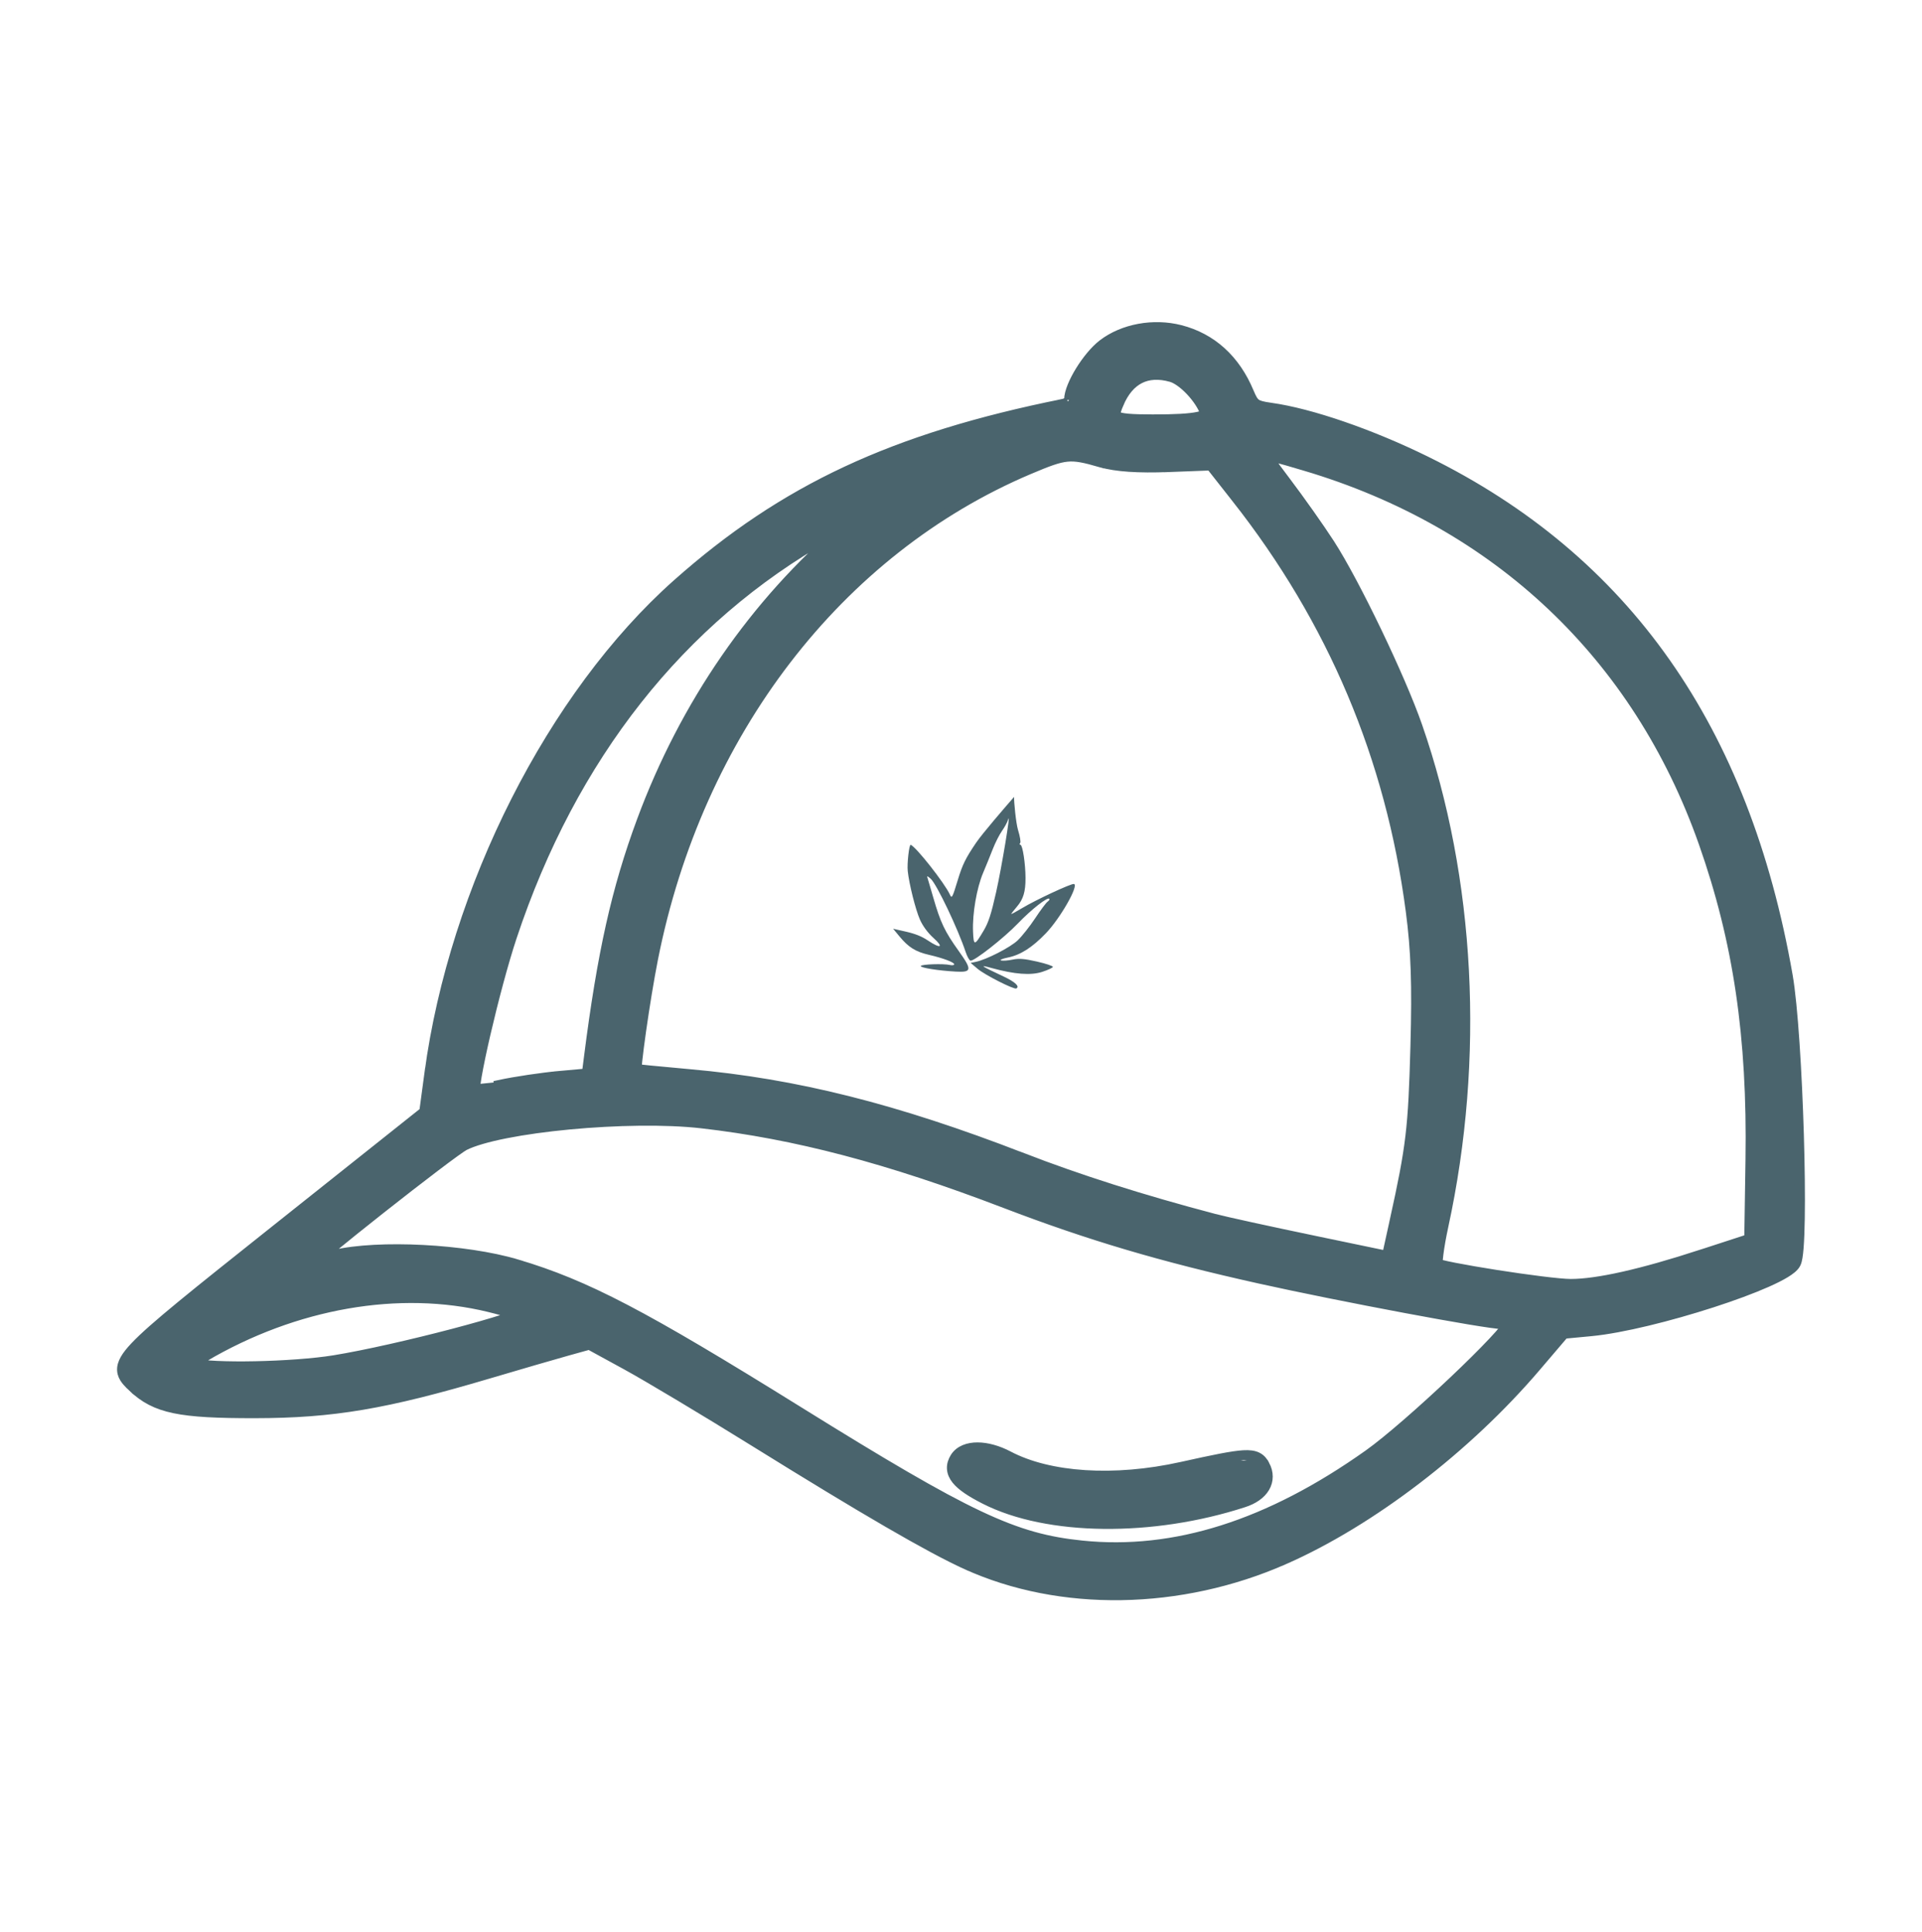 <svg width="197" height="198" viewBox="0 0 197 198" fill="none" xmlns="http://www.w3.org/2000/svg">
<g opacity="0.8">
<path d="M57.376 110.771L57.331 110.273C55.547 110.434 52.778 110.848 51.164 111.195C51.164 111.195 51.164 111.195 51.164 111.195L51.269 111.684L57.376 110.771ZM57.376 110.771L57.331 110.273L60.143 110.02L60.355 108.357C61.717 97.677 63.175 91.139 65.773 84.123C70.183 72.209 77.373 61.794 86.587 53.96C86.063 54.246 85.499 54.558 84.919 54.885C69.739 63.445 58.615 77.532 52.47 96.031C51.608 98.626 50.56 102.581 49.782 105.942C49.393 107.621 49.073 109.144 48.878 110.269C48.78 110.833 48.715 111.286 48.687 111.605C48.686 111.62 48.685 111.634 48.684 111.647L57.376 110.771ZM121.094 150.342C114.193 151.874 107.536 151.422 103.373 149.228C102.276 148.65 101.159 148.346 100.199 148.343C99.253 148.34 98.356 148.637 97.885 149.391C97.665 149.745 97.535 150.127 97.559 150.536C97.582 150.945 97.757 151.32 98.032 151.663C98.564 152.327 99.552 152.971 100.954 153.682C107.394 156.95 118.124 157.041 127.485 153.999C128.462 153.682 129.224 153.166 129.633 152.481C130.058 151.77 130.058 150.948 129.639 150.16L121.094 150.342ZM121.094 150.342C124.424 149.603 126.327 149.208 127.467 149.146M121.094 150.342L127.467 149.146M127.467 149.146C128.041 149.115 128.499 149.162 128.868 149.346M127.467 149.146L128.868 149.346M128.868 149.346C129.257 149.541 129.473 149.85 129.638 150.16L128.868 149.346ZM128.023 40.211L128.023 40.211C128.316 40.917 128.498 41.201 128.737 41.372C128.989 41.553 129.374 41.66 130.241 41.781L130.241 41.781C134.338 42.351 140.52 44.486 146.145 47.253C166.633 57.329 178.82 74.692 183.247 100.008C183.779 103.049 184.203 109.996 184.392 116.347C184.487 119.529 184.524 122.576 184.484 124.928C184.465 126.102 184.426 127.11 184.366 127.877C184.336 128.259 184.3 128.59 184.256 128.854C184.216 129.099 184.16 129.349 184.066 129.525C183.965 129.715 183.803 129.882 183.633 130.026C183.456 130.175 183.239 130.325 182.992 130.476C182.499 130.777 181.852 131.101 181.099 131.435C179.591 132.104 177.613 132.834 175.476 133.525C171.21 134.905 166.248 136.153 163.065 136.455L160.317 136.715L157.427 140.104C150.336 148.418 140.54 155.926 131.654 159.845L131.485 159.461L131.654 159.845C120.993 164.546 108.668 164.752 99.02 160.358L99.217 159.925L99.02 160.358C95.279 158.653 88.623 154.788 77.29 147.748C72.266 144.627 66.374 141.101 64.2 139.913L60.399 137.835L58.114 138.47L58.114 138.47C56.755 138.848 53.147 139.897 50.096 140.802C39.53 143.935 34.135 144.852 26.103 144.861C22.285 144.865 19.748 144.748 17.886 144.362C15.991 143.968 14.785 143.294 13.633 142.207L13.962 141.858L13.633 142.207C13.369 141.957 13.104 141.705 12.903 141.443C12.697 141.173 12.531 140.858 12.504 140.476C12.477 140.095 12.592 139.716 12.814 139.325C13.034 138.937 13.375 138.508 13.843 138.014C15.697 136.053 19.898 132.705 28.14 126.147L43.474 113.947L44.006 109.995L44.502 110.062L44.006 109.995C46.556 91.088 56.608 71.222 69.41 59.85C80.368 50.115 91.595 44.885 108.966 41.389L109.064 41.879L108.966 41.389C109.159 41.35 109.329 41.261 109.442 41.161C109.546 41.069 109.563 41.007 109.566 40.997C109.567 40.995 109.567 40.995 109.567 40.996C109.567 40.579 109.706 40.086 109.904 39.596C110.106 39.096 110.388 38.553 110.715 38.022C111.362 36.969 112.217 35.905 113.031 35.281C115.122 33.678 118.232 33.115 120.96 33.811C124.204 34.638 126.627 36.855 128.023 40.211ZM123.527 42.369L123.527 42.369C123.27 41.633 122.7 40.779 122.018 40.058C121.326 39.327 120.592 38.809 120.048 38.655C118.773 38.294 117.7 38.374 116.827 38.816C115.951 39.259 115.209 40.101 114.665 41.394L114.204 41.2L114.665 41.394C114.452 41.899 114.358 42.214 114.352 42.417C114.349 42.506 114.365 42.546 114.375 42.564C114.384 42.581 114.406 42.614 114.479 42.656C114.651 42.755 114.99 42.846 115.622 42.902C116.236 42.957 117.058 42.975 118.141 42.977C120.447 42.982 121.943 42.897 122.813 42.707C123.259 42.61 123.456 42.503 123.526 42.436C123.533 42.43 123.537 42.425 123.54 42.422C123.539 42.413 123.536 42.396 123.527 42.369ZM123.544 42.416C123.544 42.416 123.544 42.416 123.543 42.417L123.544 42.416ZM133.774 47.761L133.916 47.282L133.774 47.761C132.395 47.351 131.383 47.053 130.675 46.894C130.373 46.826 130.145 46.787 129.979 46.773C130.023 46.861 130.084 46.972 130.169 47.109C130.486 47.618 131.027 48.34 131.781 49.335C133.231 51.25 135.266 54.13 136.308 55.743C138.871 59.708 143.549 69.449 145.28 74.421C150.732 90.082 151.688 108.483 147.951 125.686C147.715 126.777 147.537 127.797 147.443 128.559C147.395 128.942 147.369 129.248 147.366 129.462C147.365 129.487 147.365 129.51 147.365 129.531C147.451 129.558 147.563 129.589 147.699 129.623C148.046 129.711 148.525 129.814 149.101 129.927C150.252 130.153 151.77 130.413 153.349 130.661C156.527 131.159 159.879 131.591 161.002 131.591C163.71 131.591 168.207 130.591 174.376 128.58L174.531 129.056L174.377 128.58L179.283 126.982L179.408 118.859C179.603 106.239 178.153 96.456 174.608 86.387C167.859 67.221 153.482 53.619 133.774 47.761ZM129.895 46.549C129.895 46.549 129.895 46.55 129.895 46.552L129.895 46.549ZM112.824 47.401L112.962 46.92L112.824 47.401C111.173 46.926 110.302 46.733 109.38 46.822C108.44 46.914 107.41 47.301 105.46 48.127C85.927 56.404 71.531 75.117 66.945 98.278C66.537 100.339 66.067 103.237 65.725 105.645C65.554 106.848 65.415 107.925 65.332 108.709C65.294 109.064 65.269 109.353 65.257 109.565C65.277 109.567 65.298 109.57 65.319 109.572C65.62 109.607 66.051 109.652 66.582 109.706C67.644 109.812 69.099 109.948 70.69 110.089C81.567 111.053 91.754 113.616 104.762 118.65L104.581 119.117L104.762 118.65C110.601 120.911 117.032 122.956 124.448 124.91C125.535 125.197 130.069 126.191 134.532 127.12L134.437 127.575L134.532 127.12L142.153 128.707L142.945 125.105L143.434 125.212L142.945 125.105C144.622 117.485 144.833 115.714 145.065 107.24C145.24 100.864 145.119 97.424 144.584 93.359C142.519 77.652 136.579 63.587 126.716 51.053L127.109 50.743L126.716 51.053L124.093 47.72L119.778 47.885L119.759 47.385L119.778 47.885C116.661 48.004 114.417 47.858 112.824 47.401ZM48.565 111.799L48.565 111.799L48.565 111.799ZM33.863 128.058C33.472 128.381 33.121 128.673 32.821 128.927C33.243 128.841 33.725 128.735 34.23 128.616L34.345 129.102L34.231 128.616C36.529 128.074 39.908 127.927 43.342 128.104C46.781 128.281 50.329 128.786 52.971 129.575L52.847 129.991L52.971 129.575C60.1 131.704 65.882 134.733 81.823 144.643C99.352 155.54 103.954 157.691 110.897 158.403C120.379 159.376 130.071 156.323 140.283 149.07C142.304 147.635 145.903 144.471 149.009 141.529C150.559 140.061 151.977 138.658 153.005 137.564C153.52 137.017 153.931 136.553 154.21 136.202C154.336 136.044 154.428 135.917 154.49 135.819C154.374 135.767 154.191 135.723 153.968 135.723C153.736 135.723 153.299 135.673 152.735 135.594C152.158 135.513 151.411 135.395 150.535 135.249C148.784 134.956 146.508 134.547 144.024 134.081C139.056 133.149 133.245 131.987 129.112 131.068C119.04 128.829 111.654 126.641 103.022 123.338C91.021 118.745 81.545 116.253 71.925 115.151C68.232 114.728 63.076 114.824 58.357 115.269C56 115.492 53.763 115.8 51.882 116.171C49.988 116.544 48.496 116.973 47.603 117.422C47.477 117.485 47.132 117.716 46.583 118.112C46.05 118.496 45.36 119.01 44.569 119.611C42.986 120.811 41.003 122.352 39.068 123.878C37.133 125.405 35.249 126.916 33.863 128.058ZM20.907 139.095L20.654 138.664L20.907 139.095C20.449 139.365 20.105 139.57 19.854 139.731C20.312 139.849 21.141 139.938 22.234 139.989C23.358 140.041 24.718 140.052 26.152 140.023C29.025 139.964 32.162 139.749 34.262 139.407C37.492 138.882 42.374 137.761 46.454 136.689C48.493 136.153 50.323 135.631 51.64 135.204C52.136 135.044 52.553 134.899 52.878 134.773C52.822 134.753 52.763 134.733 52.702 134.712C52.053 134.492 51.149 134.232 50.148 133.988C40.933 131.742 30.252 133.593 20.907 139.095Z" fill="#1D3D48" stroke="#1D3D48"/>
<path fill-rule="evenodd" clip-rule="evenodd" d="M103.942 81.677C103.912 82.118 104.14 84.415 104.346 85.074C104.551 85.733 104.649 86.335 104.562 86.412C104.475 86.489 104.493 86.573 104.601 86.597C104.823 86.648 105.106 88.52 105.113 89.985C105.119 91.39 104.89 92.159 104.24 92.92C103.926 93.289 103.659 93.629 103.648 93.677C103.637 93.725 104.14 93.456 104.766 93.078C106.161 92.237 109.8 90.542 110.076 90.605C110.611 90.727 108.687 94.109 107.202 95.656C105.794 97.122 104.6 97.883 103.292 98.148C102.725 98.262 102.419 98.396 102.613 98.445C102.806 98.494 103.338 98.454 103.795 98.356C104.434 98.22 105.011 98.267 106.29 98.559C107.209 98.769 107.938 99.014 107.917 99.106C107.896 99.197 107.4 99.427 106.816 99.616C105.654 99.992 103.989 99.865 101.64 99.22C100.317 98.856 100.46 98.957 102.89 100.101C104.061 100.653 104.547 101.113 104.17 101.315C103.929 101.443 100.951 99.934 100.212 99.309L99.485 98.694L100.011 98.587C101.102 98.365 103.546 97.113 104.312 96.383C104.75 95.966 105.56 94.942 106.111 94.108C106.663 93.274 107.232 92.514 107.376 92.418C107.52 92.322 107.6 92.191 107.552 92.126C107.387 91.9 105.717 93.209 104.332 94.651C102.887 96.154 99.847 98.539 99.471 98.464C99.354 98.441 99.132 98.042 98.977 97.577C98.188 95.202 96.014 90.641 95.408 90.086C95.169 89.867 95 89.764 95.032 89.858C95.065 89.952 95.346 90.913 95.658 91.995C96.397 94.561 96.828 95.465 98.263 97.471C99.649 99.407 99.615 99.675 97.989 99.587C96.167 99.487 94.336 99.197 94.377 99.014C94.419 98.834 96.688 98.754 97.365 98.908C97.588 98.959 97.786 98.933 97.805 98.849C97.851 98.65 96.671 98.203 95.215 97.868C93.853 97.554 93.121 97.099 92.207 95.996L91.543 95.195L92.877 95.497C93.792 95.704 94.48 95.979 95.069 96.374C96.41 97.274 96.786 97.135 95.686 96.145C95.094 95.613 94.575 94.907 94.284 94.24C93.834 93.208 93.183 90.613 93.041 89.284C92.961 88.537 93.181 86.56 93.34 86.597C93.82 86.706 96.829 90.52 97.364 91.698C97.56 92.127 97.618 92.02 98.161 90.228C98.65 88.617 98.962 87.98 100.043 86.385C100.711 85.401 103.073 82.678 103.815 81.824C103.865 81.766 103.908 81.716 103.942 81.677ZM103.325 84.021C103.251 84.269 102.97 84.784 102.702 85.165C102.433 85.546 102.006 86.389 101.753 87.038C101.501 87.688 101.055 88.785 100.763 89.476C100.11 91.022 99.66 93.642 99.733 95.466C99.794 96.985 99.881 96.978 100.831 95.371C101.32 94.546 101.594 93.699 102.102 91.436C102.678 88.875 103.669 82.868 103.325 84.021Z" fill="#1D3D48"/>
</g>
</svg>
